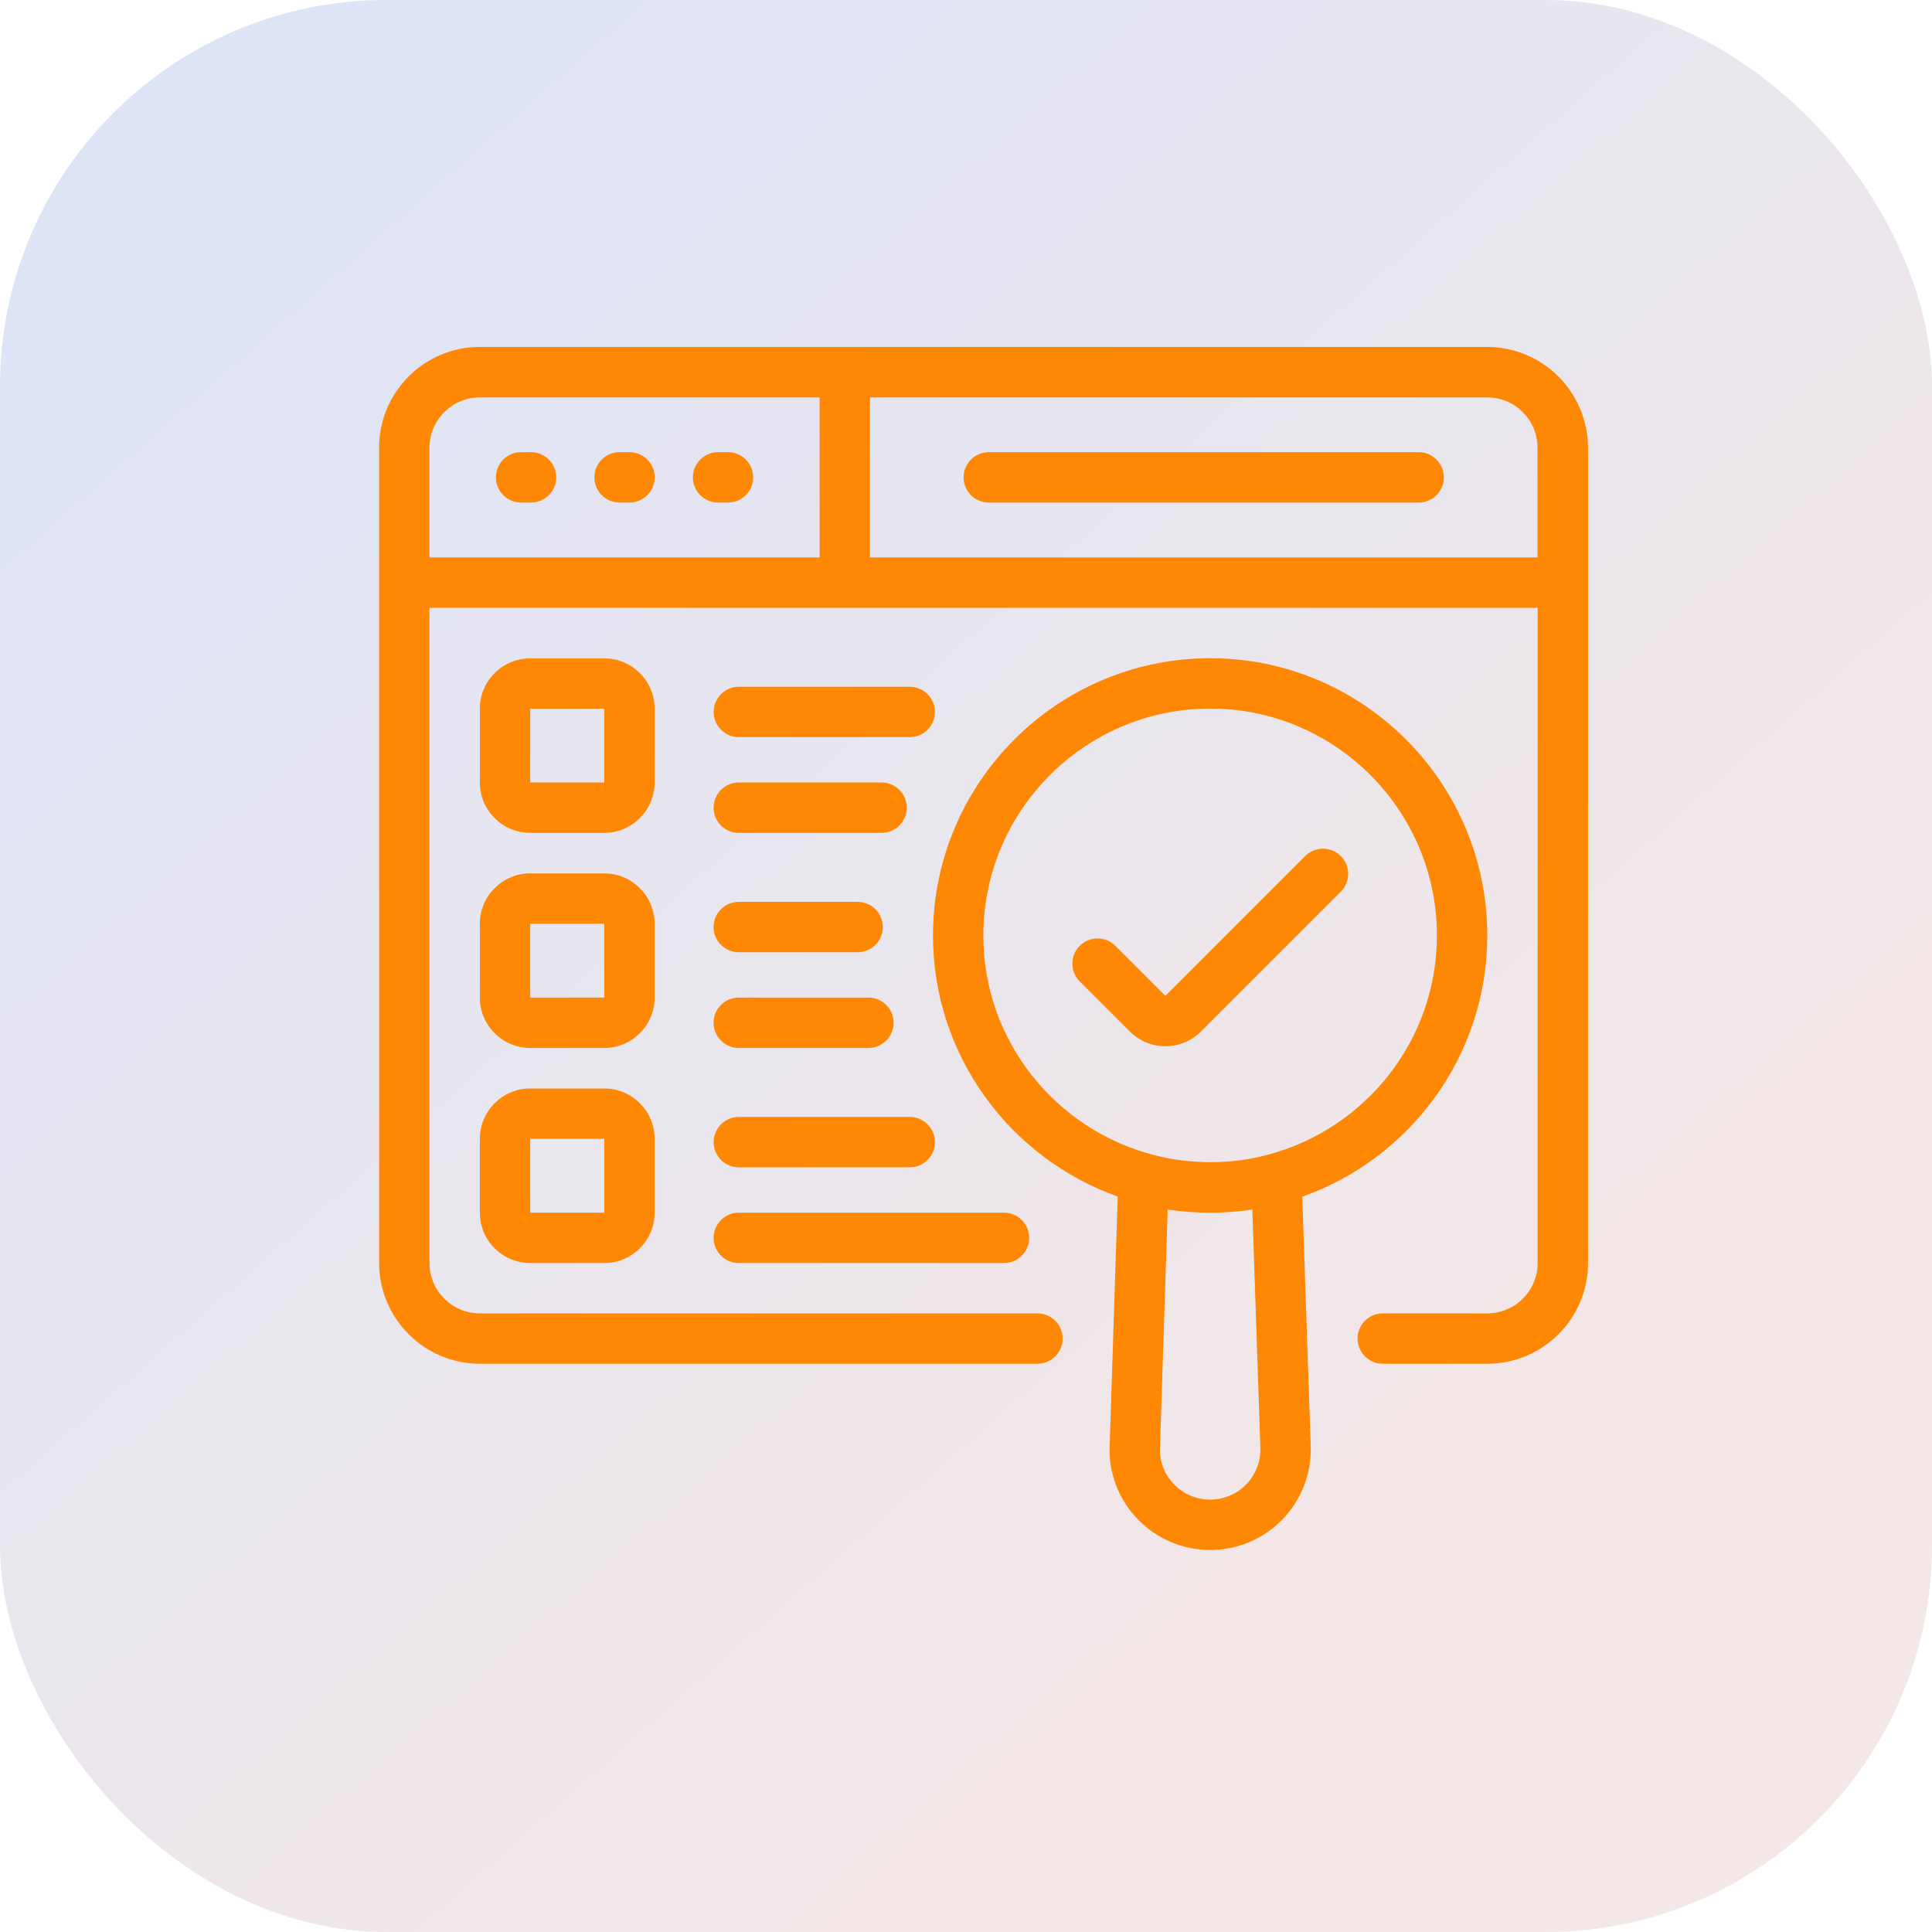 <svg xmlns="http://www.w3.org/2000/svg" width="55" height="55" viewBox="0 0 55 55" fill="none"><rect width="55" height="55" rx="11" fill="url(#paint0_linear_1_62)"></rect><path d="M42.336 9.876H13.66C12.079 9.876 10.793 11.162 10.793 12.743V35.955C10.793 37.537 12.079 38.823 13.66 38.823H29.534C29.724 38.823 29.907 38.748 30.041 38.613C30.176 38.478 30.251 38.296 30.251 38.106C30.251 37.916 30.176 37.733 30.041 37.599C29.907 37.465 29.724 37.389 29.534 37.389H13.66C12.87 37.389 12.226 36.746 12.226 35.955V17.304H43.774V35.955C43.774 36.746 43.131 37.389 42.34 37.389H39.364C39.174 37.389 38.992 37.465 38.857 37.599C38.723 37.733 38.647 37.916 38.647 38.106C38.647 38.296 38.723 38.478 38.857 38.613C38.992 38.748 39.174 38.823 39.364 38.823H42.34C43.921 38.823 45.208 37.537 45.208 35.955V12.747C45.206 11.986 44.903 11.257 44.365 10.719C43.827 10.18 43.097 9.877 42.336 9.876ZM23.333 15.87H12.226V12.748C12.226 11.957 12.869 11.314 13.66 11.314H23.332L23.333 15.87ZM43.77 15.87H24.766V11.314H42.34C43.129 11.314 43.769 11.954 43.769 12.743L43.77 15.87Z" fill="#FE8804"></path><path d="M14.834 14.307H15.117C15.307 14.307 15.49 14.231 15.624 14.097C15.759 13.962 15.834 13.78 15.834 13.59C15.834 13.399 15.759 13.217 15.624 13.083C15.49 12.948 15.307 12.873 15.117 12.873H14.834C14.644 12.873 14.462 12.948 14.327 13.083C14.193 13.217 14.117 13.399 14.117 13.59C14.117 13.78 14.193 13.962 14.327 14.097C14.462 14.231 14.644 14.307 14.834 14.307ZM17.637 14.307H17.921C18.112 14.307 18.294 14.231 18.428 14.097C18.563 13.962 18.638 13.78 18.638 13.59C18.638 13.399 18.563 13.217 18.428 13.083C18.294 12.948 18.112 12.873 17.921 12.873H17.637C17.447 12.873 17.265 12.948 17.131 13.083C16.996 13.217 16.921 13.399 16.921 13.59C16.921 13.78 16.996 13.962 17.131 14.097C17.265 14.231 17.447 14.307 17.637 14.307ZM20.442 14.307H20.726C20.916 14.307 21.098 14.231 21.233 14.097C21.367 13.962 21.442 13.78 21.442 13.59C21.442 13.399 21.367 13.217 21.233 13.083C21.098 12.948 20.916 12.873 20.726 12.873H20.442C20.252 12.873 20.069 12.948 19.935 13.083C19.8 13.217 19.725 13.399 19.725 13.59C19.725 13.78 19.8 13.962 19.935 14.097C20.069 14.231 20.252 14.307 20.442 14.307ZM40.387 12.873H28.148C27.958 12.873 27.776 12.948 27.642 13.083C27.507 13.217 27.431 13.399 27.431 13.59C27.431 13.78 27.507 13.962 27.642 14.097C27.776 14.231 27.958 14.307 28.148 14.307H40.387C40.578 14.307 40.76 14.231 40.894 14.097C41.029 13.962 41.104 13.78 41.104 13.59C41.104 13.399 41.029 13.217 40.894 13.083C40.76 12.948 40.578 12.873 40.387 12.873ZM31.586 41.272C31.586 42.845 32.872 44.125 34.454 44.125C34.837 44.125 35.216 44.048 35.568 43.899C35.921 43.75 36.24 43.532 36.507 43.257C36.774 42.982 36.983 42.656 37.121 42.299C37.26 41.942 37.325 41.561 37.314 41.178V41.175L37.073 34.068C40.136 32.983 42.34 30.064 42.34 26.632C42.34 22.28 38.801 18.738 34.454 18.738C30.102 18.738 26.56 22.28 26.56 26.632C26.56 30.059 28.761 32.975 31.819 34.064L31.586 41.272ZM34.454 42.691C33.663 42.691 33.02 42.054 33.02 41.272L33.242 34.433C34.046 34.558 34.925 34.547 35.651 34.433L35.88 41.223C35.886 41.413 35.853 41.603 35.783 41.781C35.714 41.959 35.61 42.121 35.477 42.258C35.344 42.395 35.185 42.504 35.009 42.578C34.833 42.652 34.644 42.691 34.454 42.691ZM27.994 26.632C27.994 23.07 30.892 20.172 34.454 20.172C38.011 20.172 40.906 23.07 40.906 26.632C40.906 29.62 38.866 32.133 36.109 32.868C35.039 33.166 33.831 33.142 32.849 32.881C30.062 32.164 27.994 29.639 27.994 26.632Z" fill="#FE8804"></path><path d="M34.19 29.364L38.161 25.393C38.23 25.327 38.284 25.248 38.322 25.16C38.359 25.073 38.379 24.979 38.38 24.884C38.381 24.789 38.363 24.694 38.327 24.606C38.291 24.518 38.237 24.438 38.17 24.371C38.103 24.303 38.023 24.25 37.934 24.214C37.846 24.178 37.752 24.16 37.657 24.161C37.562 24.161 37.468 24.181 37.38 24.219C37.292 24.256 37.213 24.311 37.147 24.379L33.177 28.35L31.752 26.925C31.685 26.859 31.606 26.806 31.519 26.77C31.432 26.734 31.339 26.715 31.245 26.716C31.151 26.716 31.057 26.734 30.97 26.77C30.883 26.806 30.804 26.859 30.738 26.926C30.671 26.992 30.619 27.072 30.582 27.159C30.546 27.245 30.528 27.339 30.528 27.433C30.528 27.527 30.547 27.62 30.583 27.707C30.619 27.794 30.672 27.873 30.738 27.94L32.163 29.364C32.433 29.635 32.794 29.784 33.177 29.784C33.559 29.784 33.919 29.635 34.19 29.364ZM17.202 30.987H15.094C14.303 30.987 13.66 31.63 13.66 32.421V34.522C13.66 35.313 14.303 35.956 15.094 35.956H17.202C17.994 35.956 18.636 35.313 18.636 34.522V32.421C18.636 31.63 17.994 30.987 17.202 30.987ZM17.202 34.522H15.094V32.421L17.202 32.42V34.522ZM21.033 31.797C20.843 31.797 20.661 31.872 20.526 32.007C20.392 32.141 20.316 32.323 20.316 32.514C20.316 32.704 20.392 32.886 20.526 33.021C20.661 33.155 20.843 33.231 21.033 33.231H25.899C26.089 33.231 26.271 33.155 26.405 33.021C26.54 32.886 26.616 32.704 26.616 32.514C26.616 32.323 26.54 32.141 26.405 32.007C26.271 31.872 26.089 31.797 25.899 31.797H21.033ZM21.033 35.956H28.582C28.772 35.956 28.955 35.88 29.089 35.746C29.224 35.611 29.299 35.429 29.299 35.239C29.299 35.049 29.224 34.866 29.089 34.732C28.955 34.597 28.772 34.522 28.582 34.522H21.032C20.842 34.522 20.66 34.597 20.525 34.732C20.391 34.866 20.315 35.049 20.315 35.239C20.315 35.429 20.391 35.611 20.525 35.746C20.66 35.88 20.842 35.956 21.032 35.956H21.033ZM18.636 26.298C18.636 25.507 17.994 24.864 17.202 24.864H15.094C14.303 24.864 13.66 25.507 13.66 26.298V28.399C13.66 29.19 14.303 29.833 15.094 29.833H17.202C17.994 29.833 18.636 29.19 18.636 28.399V26.298ZM17.202 28.399H15.094V26.298L17.202 26.297V28.399ZM21.031 27.108H24.415C24.605 27.108 24.788 27.032 24.922 26.898C25.057 26.763 25.132 26.581 25.132 26.391C25.132 26.2 25.057 26.018 24.922 25.884C24.788 25.749 24.605 25.674 24.415 25.674H21.031C20.841 25.674 20.658 25.749 20.524 25.884C20.39 26.018 20.314 26.2 20.314 26.391C20.314 26.581 20.39 26.763 20.524 26.898C20.658 27.032 20.841 27.108 21.031 27.108ZM21.031 29.833H24.723C24.914 29.833 25.096 29.757 25.23 29.623C25.365 29.488 25.44 29.306 25.44 29.116C25.44 28.926 25.365 28.743 25.23 28.609C25.096 28.474 24.914 28.399 24.723 28.399H21.031C20.841 28.399 20.658 28.474 20.524 28.609C20.39 28.743 20.314 28.926 20.314 29.116C20.314 29.306 20.39 29.488 20.524 29.623C20.658 29.757 20.841 29.833 21.031 29.833ZM18.636 20.176C18.636 19.385 17.994 18.742 17.202 18.742H15.094C14.303 18.742 13.66 19.385 13.66 20.176V22.276C13.66 23.067 14.303 23.71 15.094 23.71H17.202C17.994 23.71 18.636 23.067 18.636 22.276V20.176ZM17.202 22.276H15.094V20.176L17.202 20.175V22.276ZM25.899 19.551H21.033C20.843 19.551 20.661 19.626 20.526 19.761C20.392 19.895 20.316 20.077 20.316 20.268C20.316 20.458 20.392 20.64 20.526 20.774C20.661 20.909 20.843 20.985 21.033 20.985H25.899C26.089 20.985 26.271 20.909 26.405 20.774C26.54 20.64 26.616 20.458 26.616 20.268C26.616 20.077 26.54 19.895 26.405 19.761C26.271 19.626 26.089 19.551 25.899 19.551ZM21.031 23.71H25.096C25.286 23.71 25.469 23.634 25.603 23.5C25.738 23.365 25.813 23.183 25.813 22.993C25.813 22.803 25.738 22.62 25.603 22.486C25.469 22.351 25.286 22.276 25.096 22.276H21.031C20.841 22.276 20.658 22.351 20.524 22.486C20.39 22.62 20.314 22.803 20.314 22.993C20.314 23.183 20.39 23.365 20.524 23.5C20.658 23.634 20.841 23.71 21.031 23.71Z" fill="#FE8804"></path><defs><linearGradient id="paint0_linear_1_62" x1="9.5" y1="3.2918e-07" x2="43.5" y2="38.5" gradientUnits="userSpaceOnUse"><stop stop-color="#DDE4F6"></stop><stop offset="1" stop-color="#F3E7E7"></stop></linearGradient></defs></svg>